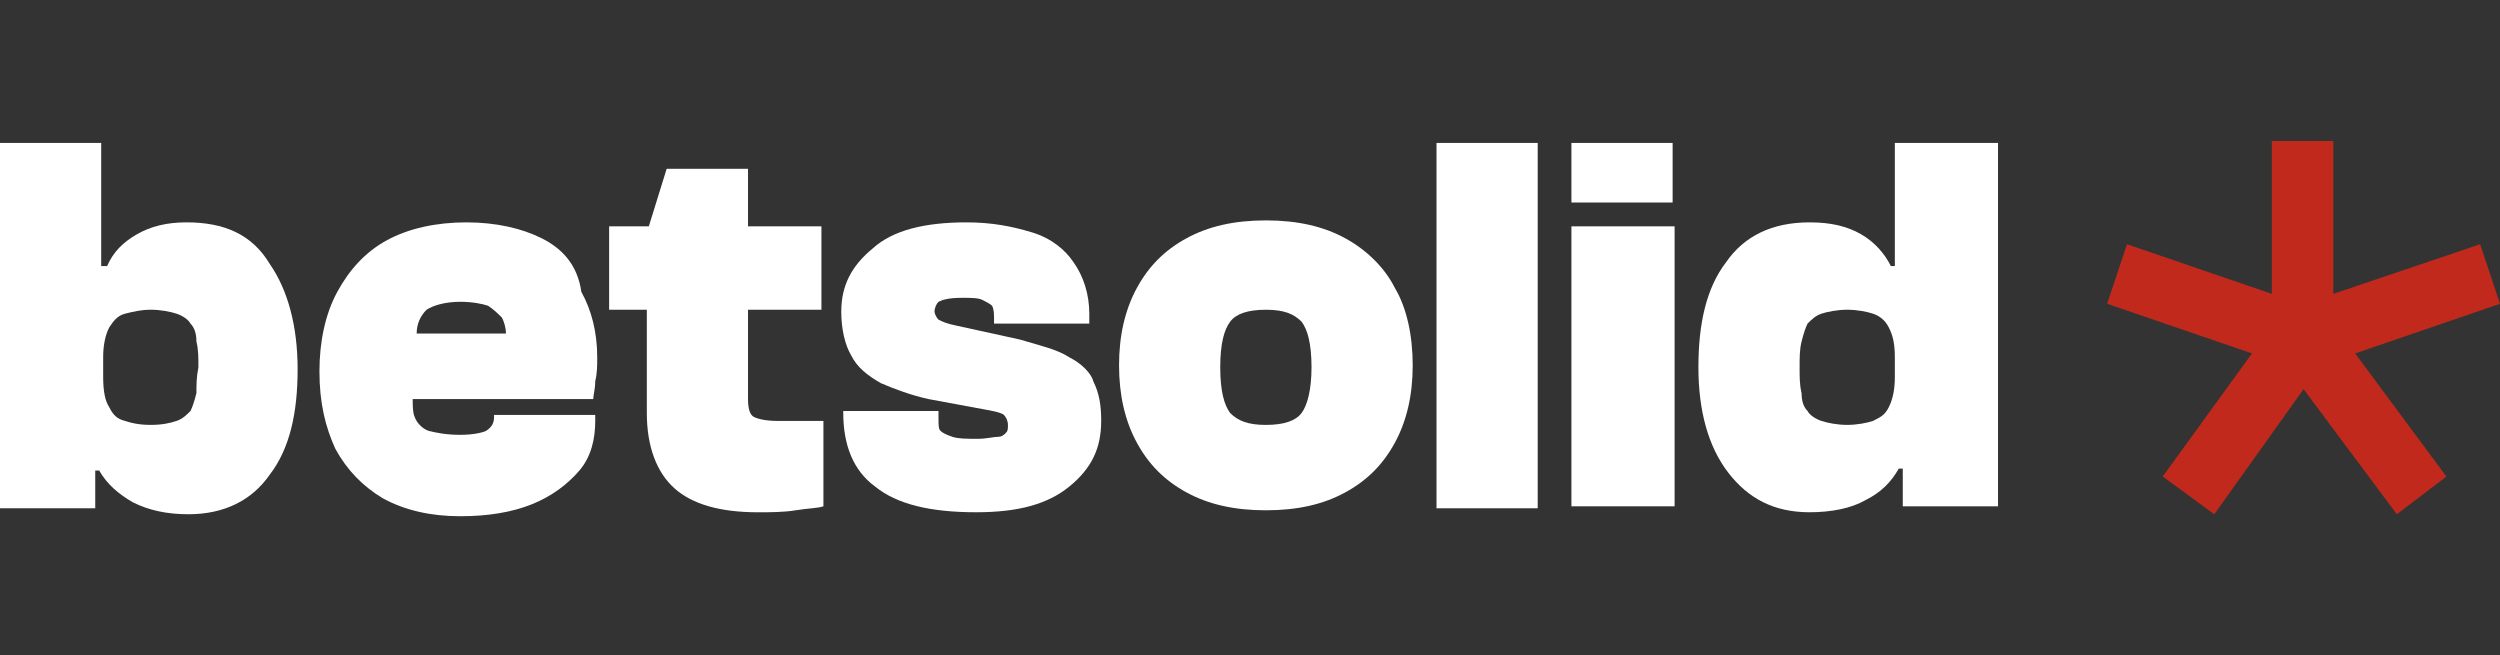 <svg width="496" height="130" viewBox="0 0 496 130" fill="none" xmlns="http://www.w3.org/2000/svg">
<rect x="0" y="0" width="496" height="130" fill="#333333" stroke="none"/>
<path d="M37.003 44.117C33.067 44.117 29.918 44.905 27.162 46.481C24.406 48.056 22.438 50.026 21.257 52.784H20.076V28.359H0V100.844H18.895V93.359H19.683C21.257 96.117 23.619 98.087 26.375 99.662C29.524 101.238 33.067 102.026 37.397 102.026C44.483 102.026 49.994 99.269 53.536 94.147C57.473 89.026 59.048 81.935 59.048 73.269C59.048 64.602 57.079 57.511 53.536 52.39C49.994 46.481 44.483 44.117 37.003 44.117ZM38.971 77.996C38.578 79.572 38.184 80.753 37.791 81.541C37.003 82.329 36.216 83.117 35.035 83.511C33.854 83.905 32.279 84.299 29.918 84.299C27.556 84.299 25.981 83.905 24.8 83.511C23.225 83.117 22.438 82.329 21.651 80.753C20.863 79.572 20.47 77.602 20.47 74.844V70.905C20.47 68.541 20.863 66.572 21.651 64.996C22.438 63.814 23.225 62.632 24.8 62.238C26.375 61.844 27.949 61.45 29.918 61.45C31.886 61.45 33.854 61.844 35.035 62.238C36.216 62.632 37.397 63.42 37.791 64.208C38.578 64.996 38.971 66.178 38.971 67.753C39.365 69.329 39.365 70.905 39.365 72.874C38.971 74.844 38.971 76.42 38.971 77.996Z" fill="white"/>
<path d="M107.466 47.269C103.529 45.299 98.412 44.117 92.507 44.117C86.602 44.117 81.091 45.299 76.761 47.663C72.431 50.026 69.282 53.572 66.92 57.905C64.558 62.238 63.377 67.754 63.377 73.663C63.377 79.966 64.558 84.693 66.526 89.026C68.888 93.36 72.037 96.511 75.974 98.875C80.304 101.238 85.421 102.42 91.326 102.42C96.837 102.42 101.561 101.632 105.498 100.057C109.434 98.481 112.583 96.117 114.945 93.36C117.307 90.602 118.094 87.057 118.094 83.511V82.329H98.018V82.723C98.018 83.905 97.625 84.693 96.444 85.481C95.656 85.875 93.688 86.269 91.326 86.269C88.571 86.269 86.602 85.875 85.028 85.481C83.847 85.087 82.666 83.905 82.272 82.723C81.879 81.935 81.879 80.36 81.879 79.178H117.701C117.701 78.39 118.094 77.208 118.094 75.632C118.488 74.057 118.488 72.481 118.488 70.905C118.488 65.784 117.307 61.45 115.339 57.905C114.552 52.39 111.402 49.238 107.466 47.269ZM91.326 59.875C93.688 59.875 95.656 60.269 96.837 60.663C98.018 61.45 98.805 62.238 99.593 63.026C99.987 63.814 100.38 64.996 100.38 66.178H82.666C82.666 64.208 83.453 62.632 84.634 61.45C85.815 60.663 88.177 59.875 91.326 59.875Z" fill="white"/>
<path d="M148.407 33.484H132.267L128.725 44.909H120.852V61.454H128.331V81.939C128.331 88.636 130.299 93.757 133.842 96.909C137.385 100.06 142.896 101.636 150.375 101.636C152.737 101.636 155.493 101.636 157.855 101.242C160.217 100.848 162.185 100.848 163.366 100.454V83.515H154.312C151.95 83.515 150.375 83.121 149.588 82.727C148.801 82.333 148.407 81.151 148.407 79.181V61.454H162.972V44.909H148.407V33.484Z" fill="white"/>
<path d="M212.178 70.905C209.816 69.329 206.273 68.541 202.337 67.36L189.74 64.602C187.772 64.208 186.984 63.814 186.197 63.42C185.803 63.026 185.41 62.238 185.41 61.844C185.41 61.057 185.803 60.269 186.197 59.875C186.984 59.481 188.165 59.087 190.921 59.087C192.495 59.087 194.07 59.087 194.857 59.481C195.645 59.875 196.432 60.269 196.826 60.663C197.219 61.45 197.219 62.238 197.219 63.42V64.208H216.115V62.238C216.115 58.299 214.934 54.754 212.965 51.996C211.391 49.632 208.635 47.269 204.699 46.087C200.762 44.905 196.826 44.117 191.708 44.117C183.442 44.117 177.143 45.693 173.207 49.238C168.876 52.784 166.908 56.723 166.908 61.844C166.908 65.39 167.696 68.541 168.876 70.511C170.057 72.875 172.026 74.451 174.781 76.026C177.537 77.208 180.686 78.39 184.229 79.178L194.857 81.147C197.219 81.541 198.794 81.935 199.188 82.329C199.581 82.723 199.975 83.511 199.975 84.299C199.975 85.087 199.975 85.481 199.581 85.875C199.188 86.269 198.794 86.663 198.007 86.663C197.219 86.663 195.645 87.057 194.07 87.057C191.708 87.057 190.134 87.057 188.953 86.663C187.772 86.269 186.984 85.875 186.591 85.481C186.197 85.087 186.197 84.299 186.197 83.117V81.541H167.302V81.935C167.302 88.238 169.27 93.36 173.6 96.511C177.93 100.057 184.622 101.632 193.676 101.632C201.943 101.632 207.848 100.057 212.178 96.511C216.508 92.966 218.476 89.026 218.476 83.511C218.476 80.36 218.083 77.996 216.902 75.632C216.508 74.057 214.54 72.087 212.178 70.905Z" fill="white"/>
<path d="M266.896 47.272C262.566 44.908 257.448 43.727 251.15 43.727C244.851 43.727 239.734 44.908 235.404 47.272C231.073 49.636 227.924 52.787 225.562 57.12C223.2 61.454 222.02 66.575 222.02 72.484C222.02 78.393 223.2 83.514 225.562 87.848C227.924 92.181 231.073 95.333 235.404 97.696C239.734 100.06 244.851 101.242 251.15 101.242C257.448 101.242 262.566 100.06 266.896 97.696C271.226 95.333 274.375 92.181 276.737 87.848C279.099 83.514 280.28 78.393 280.28 72.484C280.28 66.575 279.099 61.06 276.737 57.12C274.769 53.181 271.226 49.636 266.896 47.272ZM258.235 81.939C257.054 83.514 254.693 84.302 251.15 84.302C247.607 84.302 245.639 83.514 244.064 81.939C242.883 80.363 242.096 77.605 242.096 72.878C242.096 68.151 242.883 65.393 244.064 63.818C245.245 62.242 247.607 61.454 251.15 61.454C254.693 61.454 256.661 62.242 258.235 63.818C259.416 65.393 260.204 68.151 260.204 72.878C260.204 77.211 259.416 80.363 258.235 81.939Z" fill="white"/>
<path d="M305.08 28.359H285.004V100.844H305.08V28.359Z" fill="white"/>
<path d="M332.241 44.906H311.771V100.452H332.241V44.906Z" fill="white"/>
<path d="M331.848 28.359H311.771V40.178H331.848V28.359Z" fill="white"/>
<path d="M375.936 28.359V52.784H375.149C373.968 50.42 372 48.056 369.244 46.481C366.489 44.905 363.339 44.117 359.009 44.117C351.53 44.117 346.019 46.874 342.476 51.996C338.539 57.117 336.965 64.208 336.965 72.874C336.965 81.541 338.933 88.632 342.87 93.753C346.806 98.874 351.924 101.632 359.009 101.632C363.339 101.632 367.276 100.844 370.032 99.269C373.181 97.693 375.149 95.723 376.724 92.965H377.511V100.45H396.406V28.359H375.936ZM371.606 83.511C370.425 83.905 368.457 84.299 366.489 84.299C364.52 84.299 362.552 83.905 361.371 83.511C360.19 83.117 359.009 82.329 358.616 81.541C357.828 80.753 357.435 79.572 357.435 77.996C357.041 76.42 357.041 74.844 357.041 72.874C357.041 70.905 357.041 69.329 357.435 67.753C357.828 66.178 358.222 64.996 358.616 64.208C359.403 63.42 360.19 62.632 361.371 62.238C362.552 61.844 364.52 61.45 366.489 61.45C368.457 61.45 370.425 61.844 371.606 62.238C372.787 62.632 373.968 63.42 374.755 64.996C375.543 66.572 375.936 68.147 375.936 70.905V74.844C375.936 77.208 375.543 79.178 374.755 80.753C373.968 82.329 373.181 82.723 371.606 83.511Z" fill="white"/>
<path d="M450.73 27.969V58.302L421.993 48.454L418.057 60.272L446.793 70.12L429.079 94.544L439.314 102.029L457.028 77.211L475.53 102.029L485.371 94.544L467.263 70.12L496 60.272L492.063 48.454L462.933 58.302V27.969H450.73Z" fill="#C1291C"/>
</svg>
